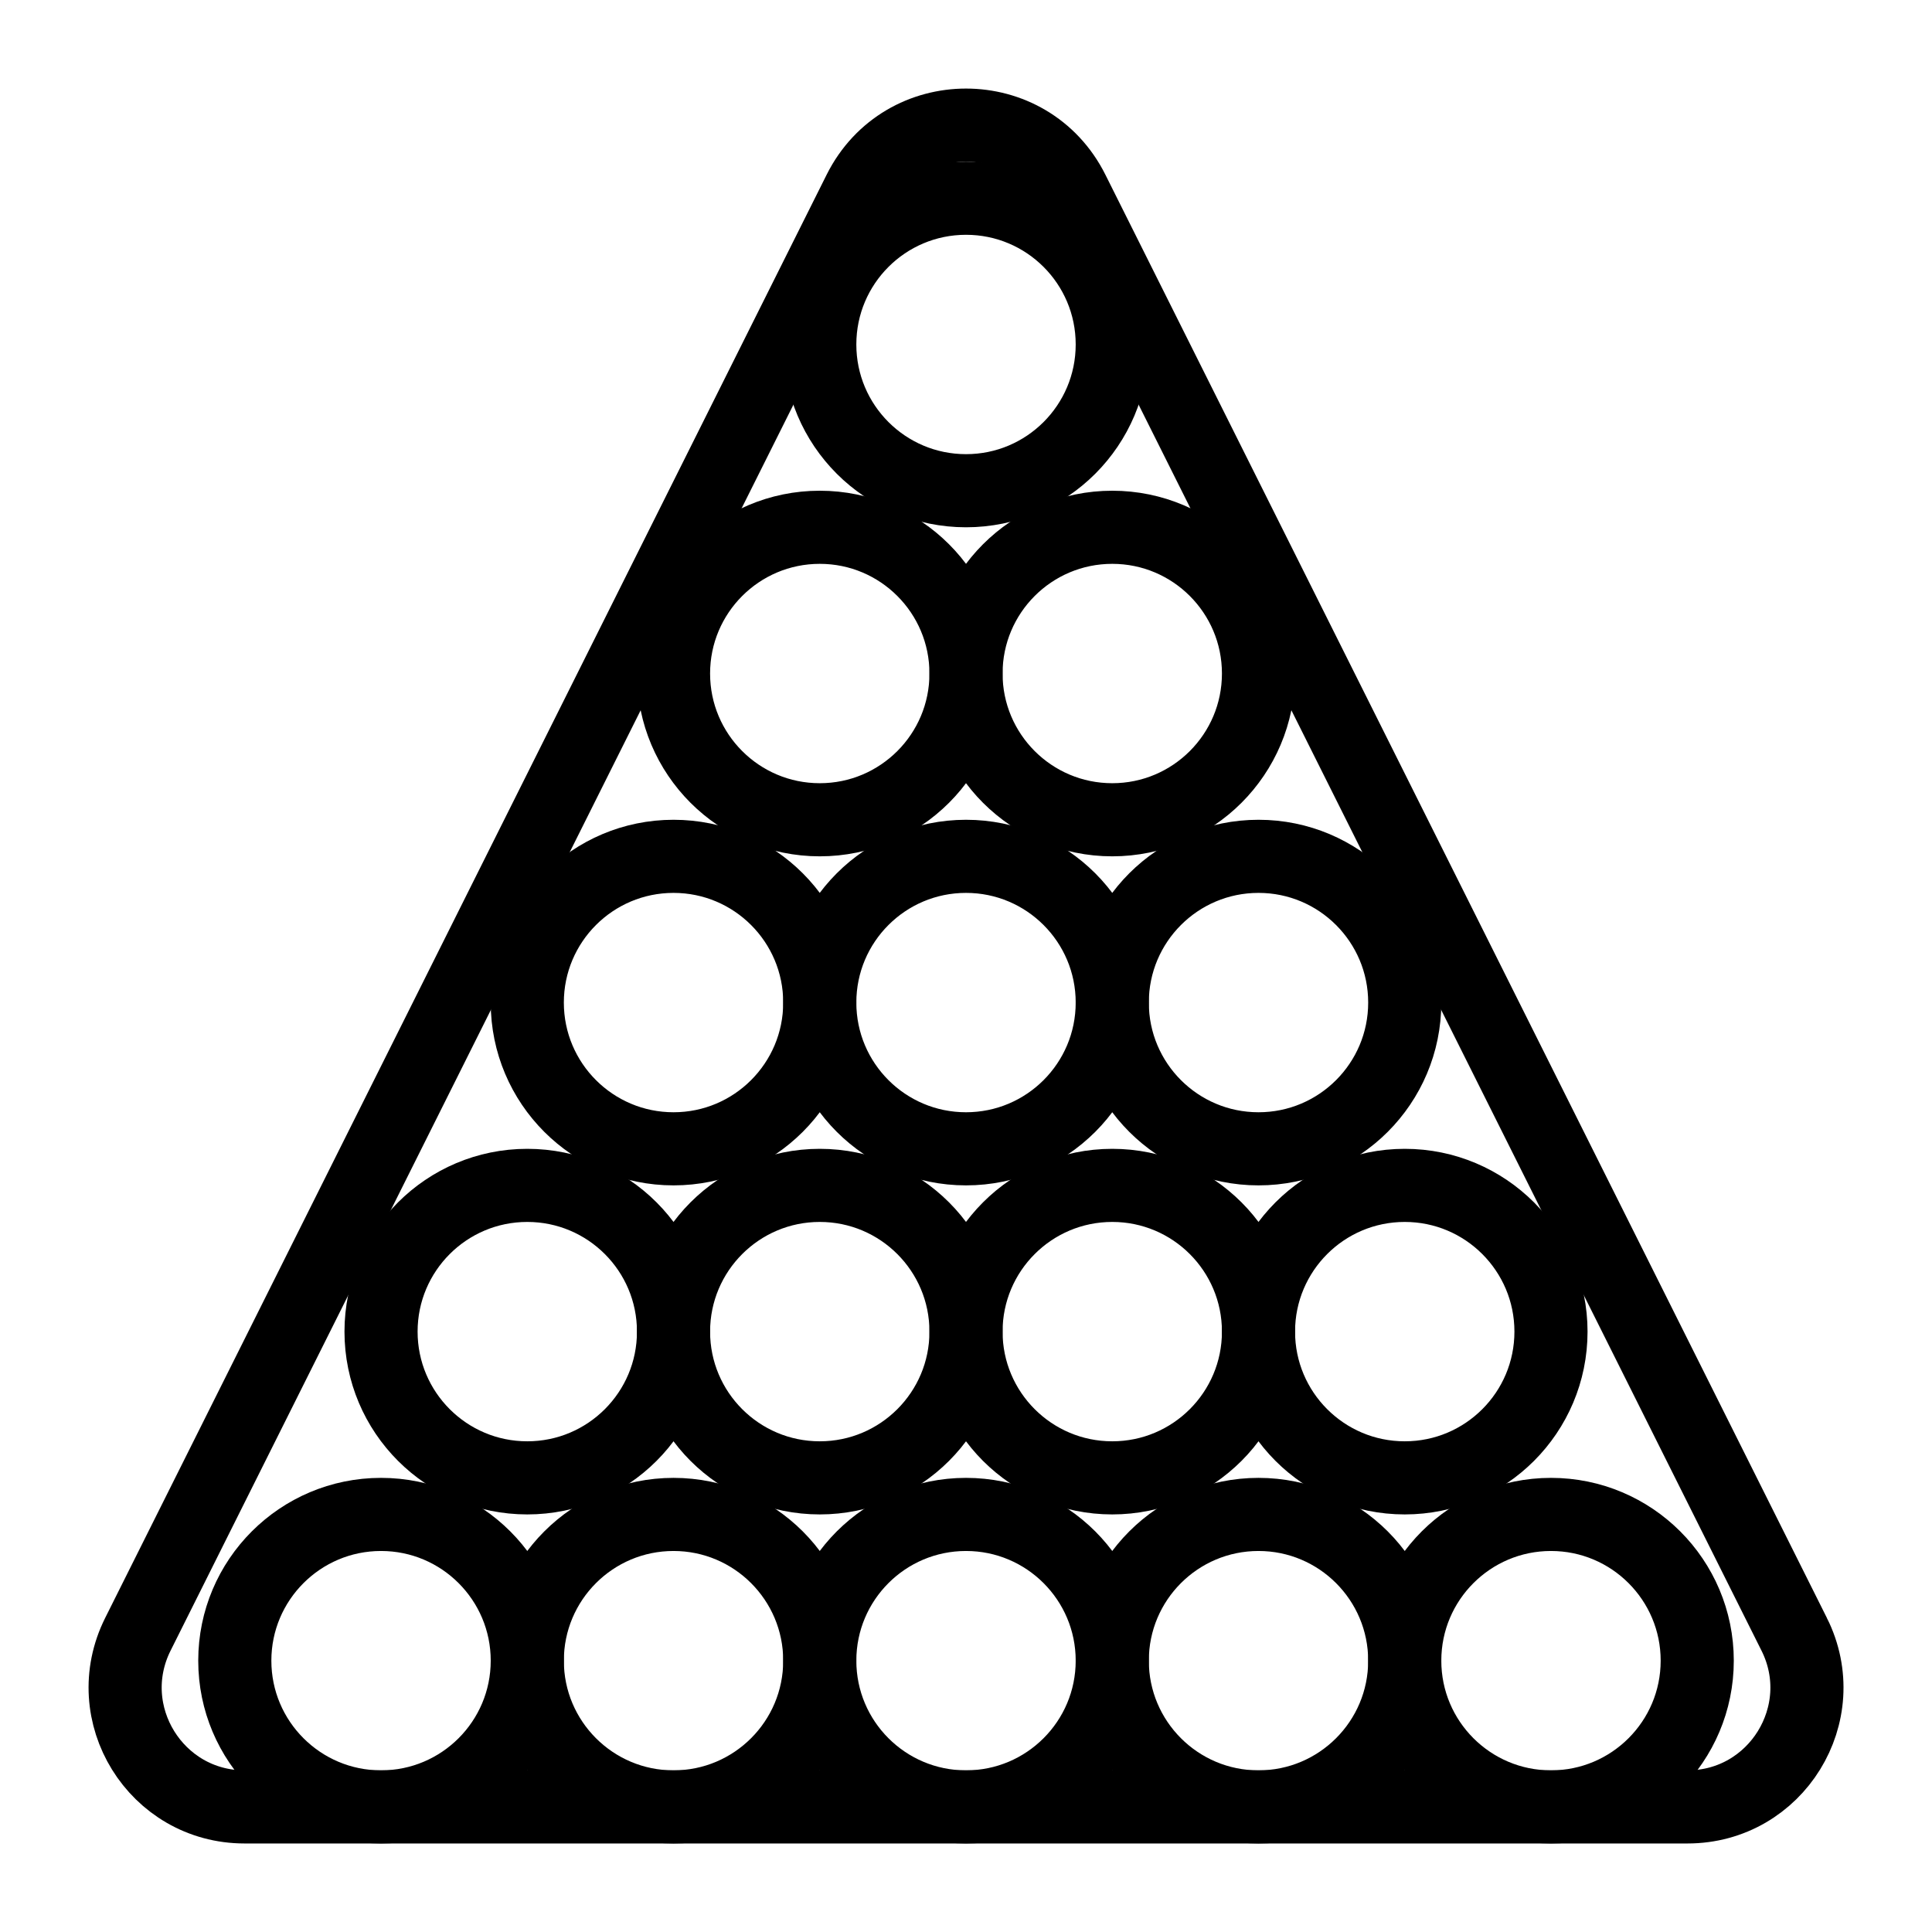<?xml version="1.0" encoding="UTF-8"?>
<!-- Uploaded to: SVG Repo, www.svgrepo.com, Generator: SVG Repo Mixer Tools -->
<svg width="800px" height="800px" version="1.1" viewBox="144 144 512 512" xmlns="http://www.w3.org/2000/svg">
 <defs>
  <clipPath id="n">
   <path d="m148.09 148.09h503.81v503.81h-503.81z"/>
  </clipPath>
  <clipPath id="h">
   <path d="m148.09 271h409.91v380.9h-409.91z"/>
  </clipPath>
  <clipPath id="g">
   <path d="m148.09 271h487.91v380.9h-487.91z"/>
  </clipPath>
  <clipPath id="f">
   <path d="m148.09 271h503.81v380.9h-503.81z"/>
  </clipPath>
  <clipPath id="e">
   <path d="m164 271h487.9v380.9h-487.9z"/>
  </clipPath>
  <clipPath id="d">
   <path d="m148.09 184h448.91v467.9h-448.91z"/>
  </clipPath>
  <clipPath id="c">
   <path d="m148.09 184h503.81v467.9h-503.81z"/>
  </clipPath>
  <clipPath id="b">
   <path d="m148.09 148.09h487.91v503.81h-487.91z"/>
  </clipPath>
  <clipPath id="a">
   <path d="m148.09 148.09h503.81v503.81h-503.81z"/>
  </clipPath>
  <clipPath id="m">
   <path d="m148.09 148.09h503.81v487.91h-503.81z"/>
  </clipPath>
  <clipPath id="l">
   <path d="m148.09 148.09h503.81v400.91h-503.81z"/>
  </clipPath>
  <clipPath id="k">
   <path d="m164 148.09h487.9v503.81h-487.9z"/>
  </clipPath>
  <clipPath id="j">
   <path d="m203 184h448.9v467.9h-448.9z"/>
  </clipPath>
  <clipPath id="i">
   <path d="m242 271h409.9v380.9h-409.9z"/>
  </clipPath>
 </defs>
 <g>
  <g clip-path="url(#n)">
   <path transform="matrix(9.689 0 0 9.689 148.09 148.09)" d="m48.652 44.278-19.734-39.474c-1.202-2.405-4.634-2.405-5.836 0l-19.733 39.474c-1.085 2.17 0.493 4.722 2.918 4.722h39.467c2.425 0 4.003-2.553 2.918-4.722z" fill="none" stroke="#000000" stroke-miterlimit="10" stroke-width="2"/>
  </g>
  <g clip-path="url(#h)">
   <path transform="matrix(9.689 0 0 9.689 148.09 148.09)" d="m14 45c0 2.209-1.791 4-4 4s-4-1.791-4-4 1.791-4 4-4 4 1.791 4 4" fill="none" stroke="#000000" stroke-miterlimit="10" stroke-width="2"/>
  </g>
  <g clip-path="url(#g)">
   <path transform="matrix(9.689 0 0 9.689 148.09 148.09)" d="m22 45c0 2.209-1.791 4-4 4-2.209 0-4-1.791-4-4s1.791-4 4-4c2.209 0 4 1.791 4 4" fill="none" stroke="#000000" stroke-miterlimit="10" stroke-width="2"/>
  </g>
  <g clip-path="url(#f)">
   <path transform="matrix(9.689 0 0 9.689 148.09 148.09)" d="m30 45c0 2.209-1.791 4-4 4-2.209 0-4-1.791-4-4s1.79-4 4-4c2.209 0 4 1.791 4 4" fill="none" stroke="#000000" stroke-miterlimit="10" stroke-width="2"/>
  </g>
  <g clip-path="url(#e)">
   <path transform="matrix(9.689 0 0 9.689 148.09 148.09)" d="m38 45c0 2.209-1.791 4-4 4s-4-1.791-4-4 1.791-4 4-4 4 1.791 4 4" fill="none" stroke="#000000" stroke-miterlimit="10" stroke-width="2"/>
  </g>
  <g clip-path="url(#d)">
   <path transform="matrix(9.689 0 0 9.689 148.09 148.09)" d="m18 36c0 2.209-1.791 4-4 4-2.209 0-4-1.791-4-4 0-2.209 1.791-4 4-4 2.209 0 4 1.791 4 4" fill="none" stroke="#000000" stroke-miterlimit="10" stroke-width="2"/>
  </g>
  <g clip-path="url(#c)" fill="none" stroke="#000000" stroke-miterlimit="10" stroke-width="2">
   <path transform="matrix(9.689 0 0 9.689 148.09 148.09)" d="m26 36c0 2.209-1.791 4-4 4-2.209 0-4-1.791-4-4 0-2.209 1.791-4 4-4 2.209 0 4 1.791 4 4"/>
   <path transform="matrix(9.689 0 0 9.689 148.09 148.09)" d="m34 36c0 2.209-1.791 4-4 4s-4-1.791-4-4c0-2.209 1.791-4 4-4s4 1.791 4 4"/>
  </g>
  <g clip-path="url(#b)">
   <path transform="matrix(9.689 0 0 9.689 148.09 148.09)" d="m22 27c0 2.209-1.791 4-4 4-2.209 0-4-1.791-4-4 0-2.209 1.791-4 4-4 2.209 0 4 1.791 4 4" fill="none" stroke="#000000" stroke-miterlimit="10" stroke-width="2"/>
  </g>
  <g clip-path="url(#a)">
   <path transform="matrix(9.689 0 0 9.689 148.09 148.09)" d="m30 27c0 2.209-1.791 4-4 4-2.209 0-4-1.791-4-4 0-2.209 1.79-4 4-4 2.209 0 4 1.791 4 4" fill="none" stroke="#000000" stroke-miterlimit="10" stroke-width="2"/>
  </g>
  <g clip-path="url(#m)" fill="none" stroke="#000000" stroke-miterlimit="10" stroke-width="2">
   <path transform="matrix(9.689 0 0 9.689 148.09 148.09)" d="m26 18c0 2.209-1.791 4-4 4-2.209 0-4-1.791-4-4 0-2.209 1.791-4 4-4 2.209 0 4 1.791 4 4"/>
   <path transform="matrix(9.689 0 0 9.689 148.09 148.09)" d="m34 18c0 2.209-1.791 4-4 4s-4-1.791-4-4c0-2.209 1.791-4 4-4s4 1.791 4 4"/>
  </g>
  <g clip-path="url(#l)">
   <path transform="matrix(9.689 0 0 9.689 148.09 148.09)" d="m30 9c0 2.209-1.791 4-4 4-2.209 0-4-1.791-4-4 0-2.209 1.791-4 4-4 2.209 0 4 1.79 4 4" fill="none" stroke="#000000" stroke-miterlimit="10" stroke-width="2"/>
  </g>
  <g clip-path="url(#k)">
   <path transform="matrix(9.689 0 0 9.689 148.09 148.09)" d="m38 27c0 2.209-1.791 4-4 4s-4-1.791-4-4c0-2.209 1.791-4 4-4s4 1.791 4 4" fill="none" stroke="#000000" stroke-miterlimit="10" stroke-width="2"/>
  </g>
  <g clip-path="url(#j)">
   <path transform="matrix(9.689 0 0 9.689 148.09 148.09)" d="m42 36c0 2.209-1.79 4-4 4-2.209 0-4-1.791-4-4 0-2.209 1.791-4 4-4 2.209 0 4 1.791 4 4" fill="none" stroke="#000000" stroke-miterlimit="10" stroke-width="2"/>
  </g>
  <g clip-path="url(#i)">
   <path transform="matrix(9.689 0 0 9.689 148.09 148.09)" d="m46 45c0 2.209-1.791 4-4 4-2.209 0-4-1.791-4-4s1.791-4 4-4c2.209 0 4 1.791 4 4" fill="none" stroke="#000000" stroke-miterlimit="10" stroke-width="2"/>
  </g>
 </g>
</svg>